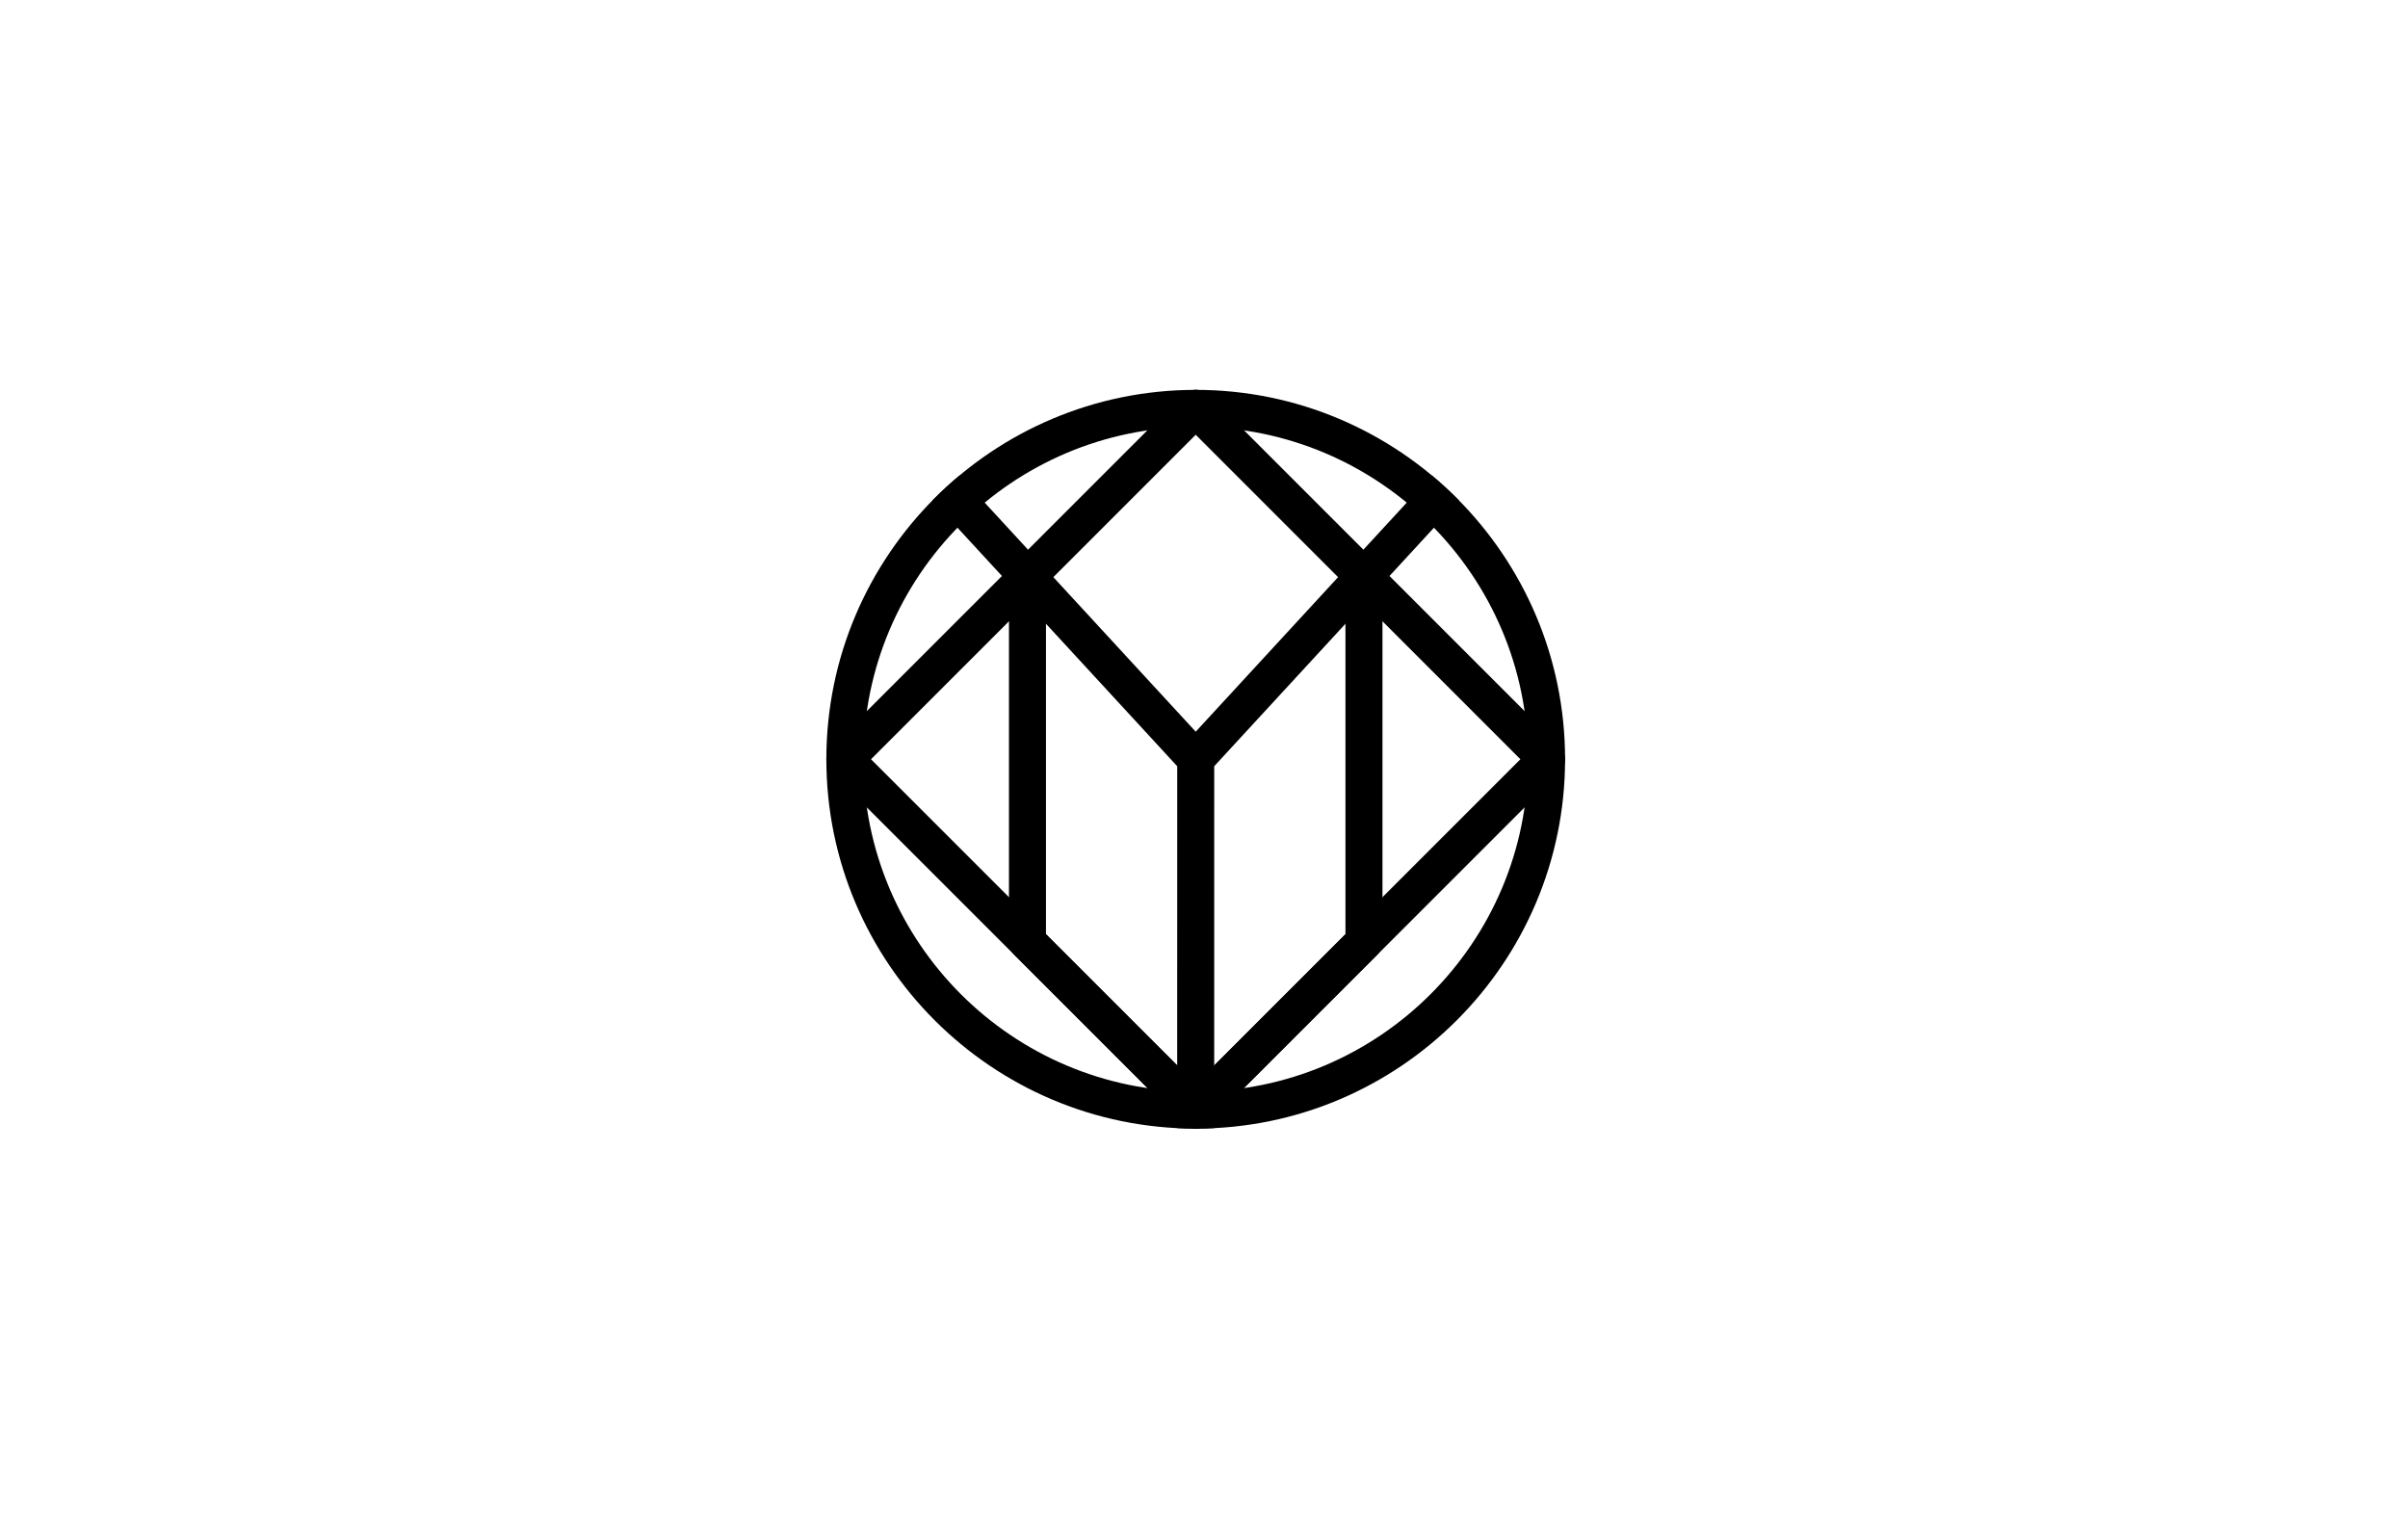<svg width="1386" height="873" viewBox="0 0 1386 873" fill="none" xmlns="http://www.w3.org/2000/svg">
<path d="M501.344 437.023L688.231 623.904L875.119 437.023L688.231 250.12L501.344 437.023ZM688.231 649.616C685.506 649.616 682.78 648.575 680.701 646.497L478.753 444.554C474.593 440.394 474.593 433.651 478.753 429.493L680.701 227.527C682.698 225.53 685.407 224.407 688.231 224.407C691.055 224.407 693.765 225.53 695.762 227.527L897.709 429.493C901.868 433.651 901.868 440.394 897.709 444.554L695.763 646.496C693.681 648.575 690.958 649.616 688.231 649.616Z" fill="black"/>
<path d="M688.231 245.707C582.748 245.707 496.933 331.523 496.933 437.007C496.933 542.495 582.748 628.315 688.231 628.315C793.712 628.315 879.528 542.496 879.528 437.007C879.528 331.523 793.712 245.707 688.231 245.707ZM688.231 649.616C571.004 649.616 475.633 554.24 475.633 437.007C475.633 319.779 571.004 224.407 688.231 224.407C805.457 224.407 900.829 319.779 900.829 437.007C900.83 554.24 805.458 649.616 688.231 649.616Z" fill="black"/>
<path d="M602.042 537.719L688.23 623.904L774.419 537.717V336.315L688.23 250.119L602.042 336.331V537.719ZM688.231 649.616C685.506 649.616 682.779 648.575 680.7 646.497L583.86 549.661C581.865 547.664 580.742 544.954 580.742 542.13V331.922C580.742 329.098 581.864 326.388 583.86 324.392L680.699 227.527C682.696 225.53 685.405 224.407 688.231 224.407C691.055 224.407 693.764 225.53 695.762 227.527L792.601 324.375C794.597 326.371 795.72 329.08 795.72 331.905V542.129C795.72 544.953 794.597 547.664 792.6 549.66L695.762 646.496C693.682 648.575 690.956 649.616 688.231 649.616Z" fill="black"/>
<path d="M839.793 288.077C834.816 283.013 829.59 278.192 824.131 273.641L688.234 421.157L552.334 273.646C546.874 278.195 541.648 283.018 536.672 288.082L677.583 441.035L677.564 649.348C681.099 649.523 684.656 649.615 688.234 649.615C691.797 649.615 695.341 649.523 698.864 649.35L698.884 441.037L839.793 288.077Z" fill="black"/>
</svg>
